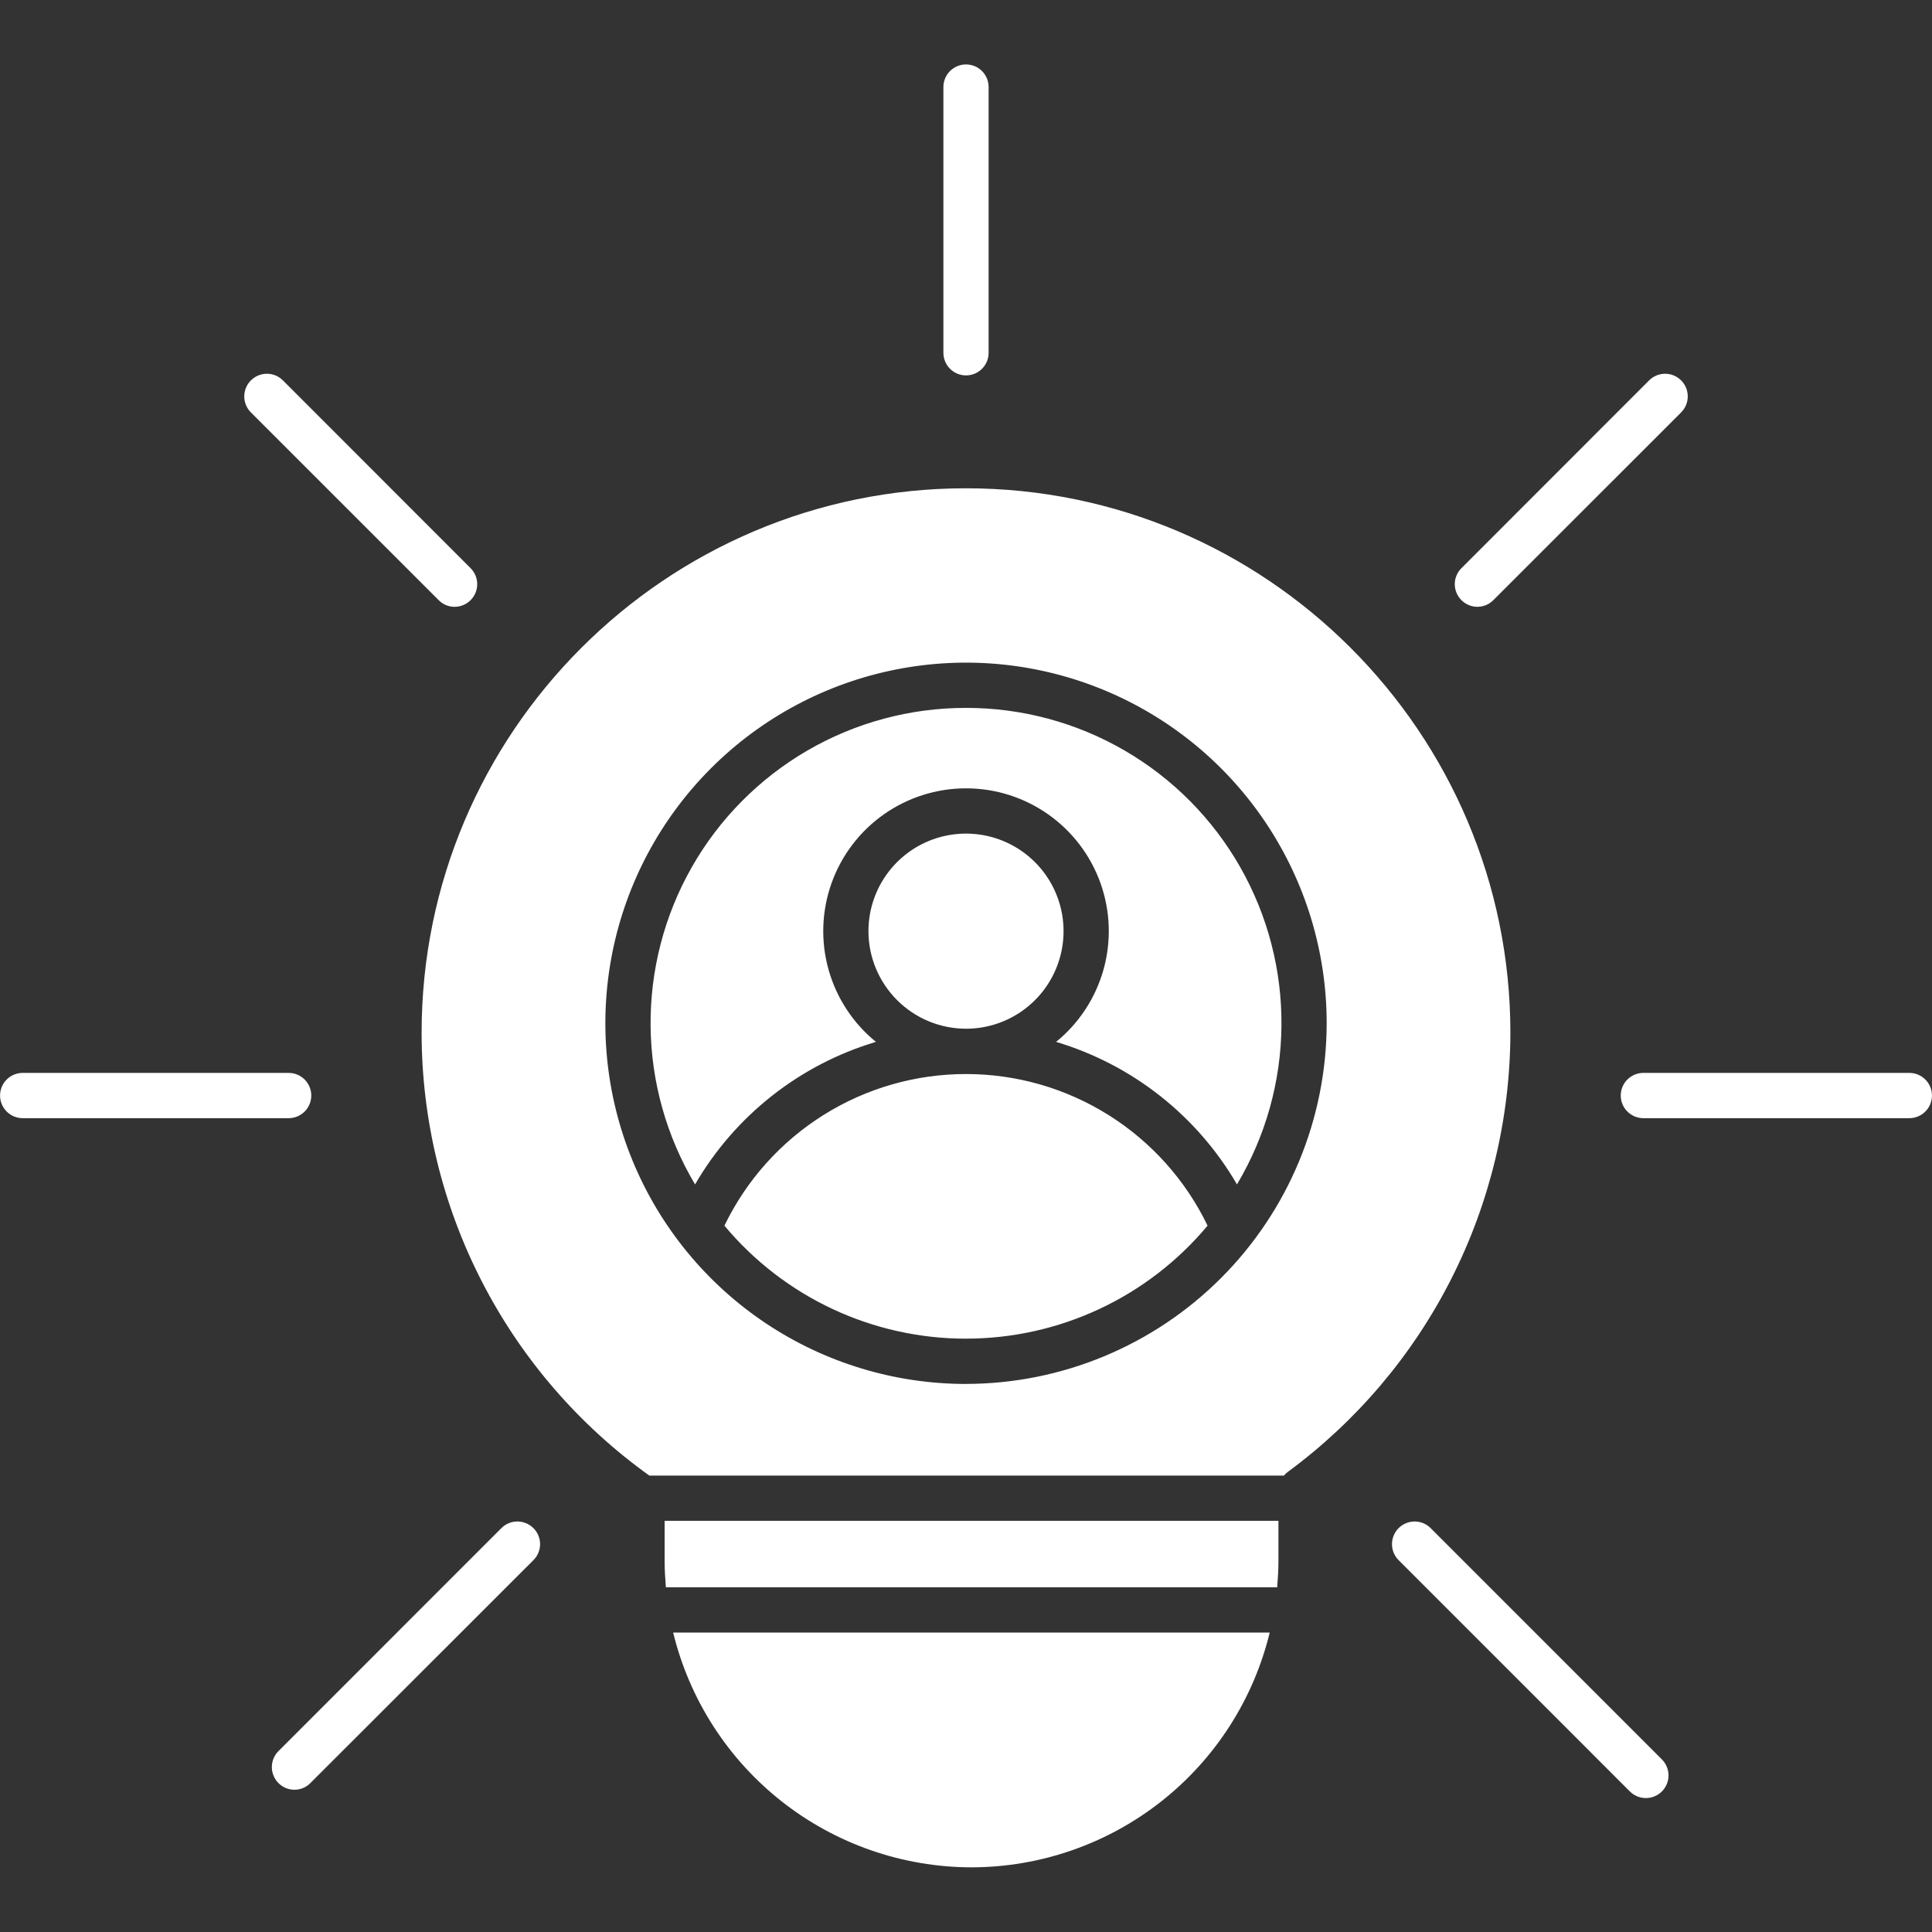 <svg width="200" height="200" viewBox="0 0 200 200" fill="none" xmlns="http://www.w3.org/2000/svg">
<rect x="0" y="0" width="200" height="200" fill="#333333" stroke="none"/>
<path fill-rule="evenodd" clip-rule="evenodd" d="M100 73.281C94.232 73.275 88.565 74.798 83.578 77.696C78.591 80.594 74.461 84.763 71.61 89.777C68.759 94.791 67.289 100.471 67.349 106.239C67.409 112.007 68.998 117.655 71.953 122.609C76.089 115.487 82.785 110.21 90.677 107.855C88.309 105.929 86.595 103.317 85.771 100.378C84.947 97.439 85.053 94.316 86.075 91.44C87.097 88.564 88.984 86.074 91.478 84.314C93.972 82.553 96.949 81.608 100.002 81.608C103.055 81.608 106.032 82.553 108.526 84.314C111.02 86.074 112.907 88.564 113.929 91.44C114.951 94.316 115.057 97.439 114.233 100.378C113.409 103.317 111.695 105.929 109.327 107.855C117.216 110.215 123.911 115.491 128.051 122.609C131.006 117.655 132.595 112.006 132.655 106.238C132.715 100.47 131.244 94.789 128.393 89.775C125.541 84.761 121.411 80.592 116.423 77.695C111.435 74.797 105.768 73.274 100 73.281ZM89.901 96.391C89.902 94.394 90.495 92.441 91.605 90.781C92.715 89.121 94.292 87.826 96.138 87.062C97.983 86.299 100.014 86.099 101.972 86.489C103.931 86.879 105.731 87.841 107.143 89.254C108.555 90.666 109.516 92.466 109.906 94.425C110.295 96.384 110.095 98.414 109.33 100.259C108.566 102.105 107.271 103.682 105.611 104.791C103.95 105.901 101.997 106.493 100 106.493C97.322 106.489 94.755 105.423 92.862 103.529C90.969 101.635 89.904 99.068 89.901 96.39V96.391ZM100 138.579C95.229 138.58 90.516 137.533 86.195 135.512C81.873 133.49 78.049 130.543 74.992 126.88C77.263 122.177 80.813 118.209 85.237 115.432C89.66 112.655 94.777 111.183 100 111.183C105.223 111.183 110.34 112.655 114.763 115.432C119.187 118.209 122.738 122.177 125.008 126.88C121.95 130.541 118.125 133.487 113.804 135.508C109.483 137.529 104.77 138.576 100 138.576V138.579ZM100 143.266C92.616 143.266 85.398 141.076 79.258 136.973C73.119 132.87 68.334 127.039 65.508 120.217C62.683 113.395 61.944 105.888 63.384 98.646C64.825 91.404 68.381 84.751 73.603 79.53C78.824 74.309 85.477 70.753 92.719 69.313C99.961 67.873 107.468 68.612 114.29 71.438C121.112 74.264 126.943 79.049 131.045 85.189C135.147 91.329 137.337 98.547 137.337 105.931C137.324 115.829 133.386 125.318 126.387 132.316C119.387 139.315 109.898 143.251 100 143.263V143.266ZM25.972 42.692L45.414 62.129C45.628 62.348 45.883 62.521 46.165 62.639C46.447 62.757 46.749 62.818 47.055 62.817C47.519 62.817 47.972 62.68 48.358 62.422C48.743 62.165 49.044 61.799 49.222 61.371C49.399 60.942 49.446 60.471 49.355 60.016C49.265 59.561 49.042 59.144 48.714 58.816L29.289 39.379C28.85 38.939 28.254 38.692 27.632 38.691C27.01 38.691 26.414 38.938 25.974 39.377C25.534 39.816 25.287 40.413 25.286 41.034C25.286 41.656 25.532 42.252 25.972 42.692ZM0.006 113.409C0.006 112.788 0.252 112.193 0.691 111.753C1.13 111.314 1.725 111.067 2.346 111.066H29.879C30.5 111.066 31.097 111.313 31.536 111.752C31.976 112.192 32.223 112.788 32.223 113.409C32.223 114.031 31.976 114.627 31.536 115.067C31.097 115.506 30.5 115.753 29.879 115.753H2.346C1.725 115.752 1.13 115.505 0.691 115.065C0.252 114.626 0.006 114.03 0.006 113.409ZM55.219 158.192C55.438 158.409 55.611 158.667 55.73 158.951C55.849 159.236 55.91 159.541 55.91 159.849C55.91 160.158 55.849 160.463 55.73 160.747C55.611 161.032 55.438 161.29 55.219 161.507L32.127 184.586C31.913 184.804 31.658 184.977 31.376 185.095C31.095 185.213 30.792 185.273 30.487 185.273C30.023 185.273 29.57 185.136 29.184 184.878C28.799 184.621 28.498 184.255 28.321 183.826C28.143 183.398 28.096 182.927 28.187 182.472C28.277 182.017 28.5 181.6 28.828 181.272L51.901 158.192C52.119 157.974 52.377 157.801 52.662 157.683C52.947 157.565 53.252 157.504 53.56 157.504C53.868 157.504 54.173 157.565 54.458 157.683C54.742 157.801 55.001 157.974 55.218 158.192H55.219ZM148.1 158.192L172.039 182.134C172.478 182.574 172.725 183.171 172.725 183.792C172.725 184.414 172.477 185.01 172.037 185.45C171.597 185.889 171.001 186.136 170.379 186.136C169.757 186.135 169.161 185.888 168.722 185.448L144.783 161.505C144.566 161.287 144.393 161.029 144.275 160.744C144.158 160.46 144.097 160.155 144.098 159.847C144.098 159.539 144.159 159.234 144.277 158.95C144.395 158.666 144.567 158.407 144.785 158.19C145.003 157.972 145.261 157.8 145.546 157.682C145.83 157.564 146.135 157.504 146.443 157.504C146.751 157.504 147.056 157.565 147.34 157.683C147.625 157.801 147.883 157.974 148.1 158.192ZM199.996 113.409C199.996 114.03 199.749 114.626 199.31 115.065C198.872 115.505 198.276 115.752 197.655 115.753H170.123C169.501 115.753 168.905 115.506 168.465 115.067C168.026 114.627 167.779 114.031 167.779 113.409C167.779 112.788 168.026 112.192 168.465 111.752C168.905 111.313 169.501 111.066 170.123 111.066H197.656C198.277 111.067 198.872 111.314 199.311 111.753C199.75 112.193 199.996 112.788 199.996 113.409H199.996ZM151.289 62.129C151.505 62.347 151.762 62.52 152.045 62.638C152.328 62.756 152.632 62.817 152.938 62.817C153.245 62.817 153.549 62.756 153.832 62.638C154.115 62.52 154.372 62.347 154.588 62.129L174.03 42.692C174.47 42.252 174.716 41.656 174.716 41.034C174.716 40.413 174.468 39.816 174.029 39.377C173.589 38.938 172.992 38.691 172.37 38.691C171.749 38.692 171.153 38.939 170.713 39.379L151.289 58.816C151.07 59.032 150.896 59.291 150.778 59.575C150.659 59.859 150.598 60.164 150.598 60.472C150.598 60.781 150.659 61.086 150.778 61.37C150.896 61.654 151.07 61.913 151.289 62.129ZM97.66 36.491V9.041C97.656 8.731 97.714 8.424 97.83 8.136C97.946 7.849 98.118 7.587 98.335 7.366C98.553 7.146 98.812 6.971 99.098 6.851C99.384 6.732 99.691 6.67 100.001 6.67C100.311 6.67 100.618 6.732 100.904 6.851C101.19 6.971 101.449 7.146 101.667 7.366C101.884 7.587 102.056 7.849 102.172 8.136C102.288 8.424 102.345 8.731 102.341 9.041V36.491C102.345 36.801 102.288 37.108 102.172 37.396C102.056 37.684 101.884 37.945 101.667 38.166C101.449 38.386 101.19 38.561 100.904 38.681C100.618 38.8 100.311 38.862 100.001 38.862C99.691 38.862 99.384 38.8 99.098 38.681C98.812 38.561 98.553 38.386 98.335 38.166C98.118 37.945 97.946 37.684 97.83 37.396C97.714 37.108 97.656 36.801 97.66 36.491ZM100 50.547C131.071 50.547 156.355 75.833 156.355 106.911C156.336 115.769 154.239 124.499 150.231 132.398C146.224 140.298 140.419 147.146 133.282 152.394C133.149 152.5 133.025 152.62 132.914 152.75H67.216C59.929 147.531 53.989 140.651 49.89 132.679C45.791 124.708 43.651 115.875 43.645 106.911C43.645 75.833 68.93 50.547 100 50.547ZM100.571 193.306C93.446 193.295 86.53 190.895 80.93 186.489C75.331 182.082 71.371 175.925 69.685 169.002H131.441C129.758 175.924 125.802 182.081 120.206 186.487C114.609 190.894 107.695 193.295 100.572 193.306H100.571ZM132.344 157.436V161.538C132.344 162.475 132.289 163.399 132.215 164.315H68.93C68.856 163.399 68.801 162.474 68.801 161.538V157.436H132.344Z" fill="white"/>
</svg>
